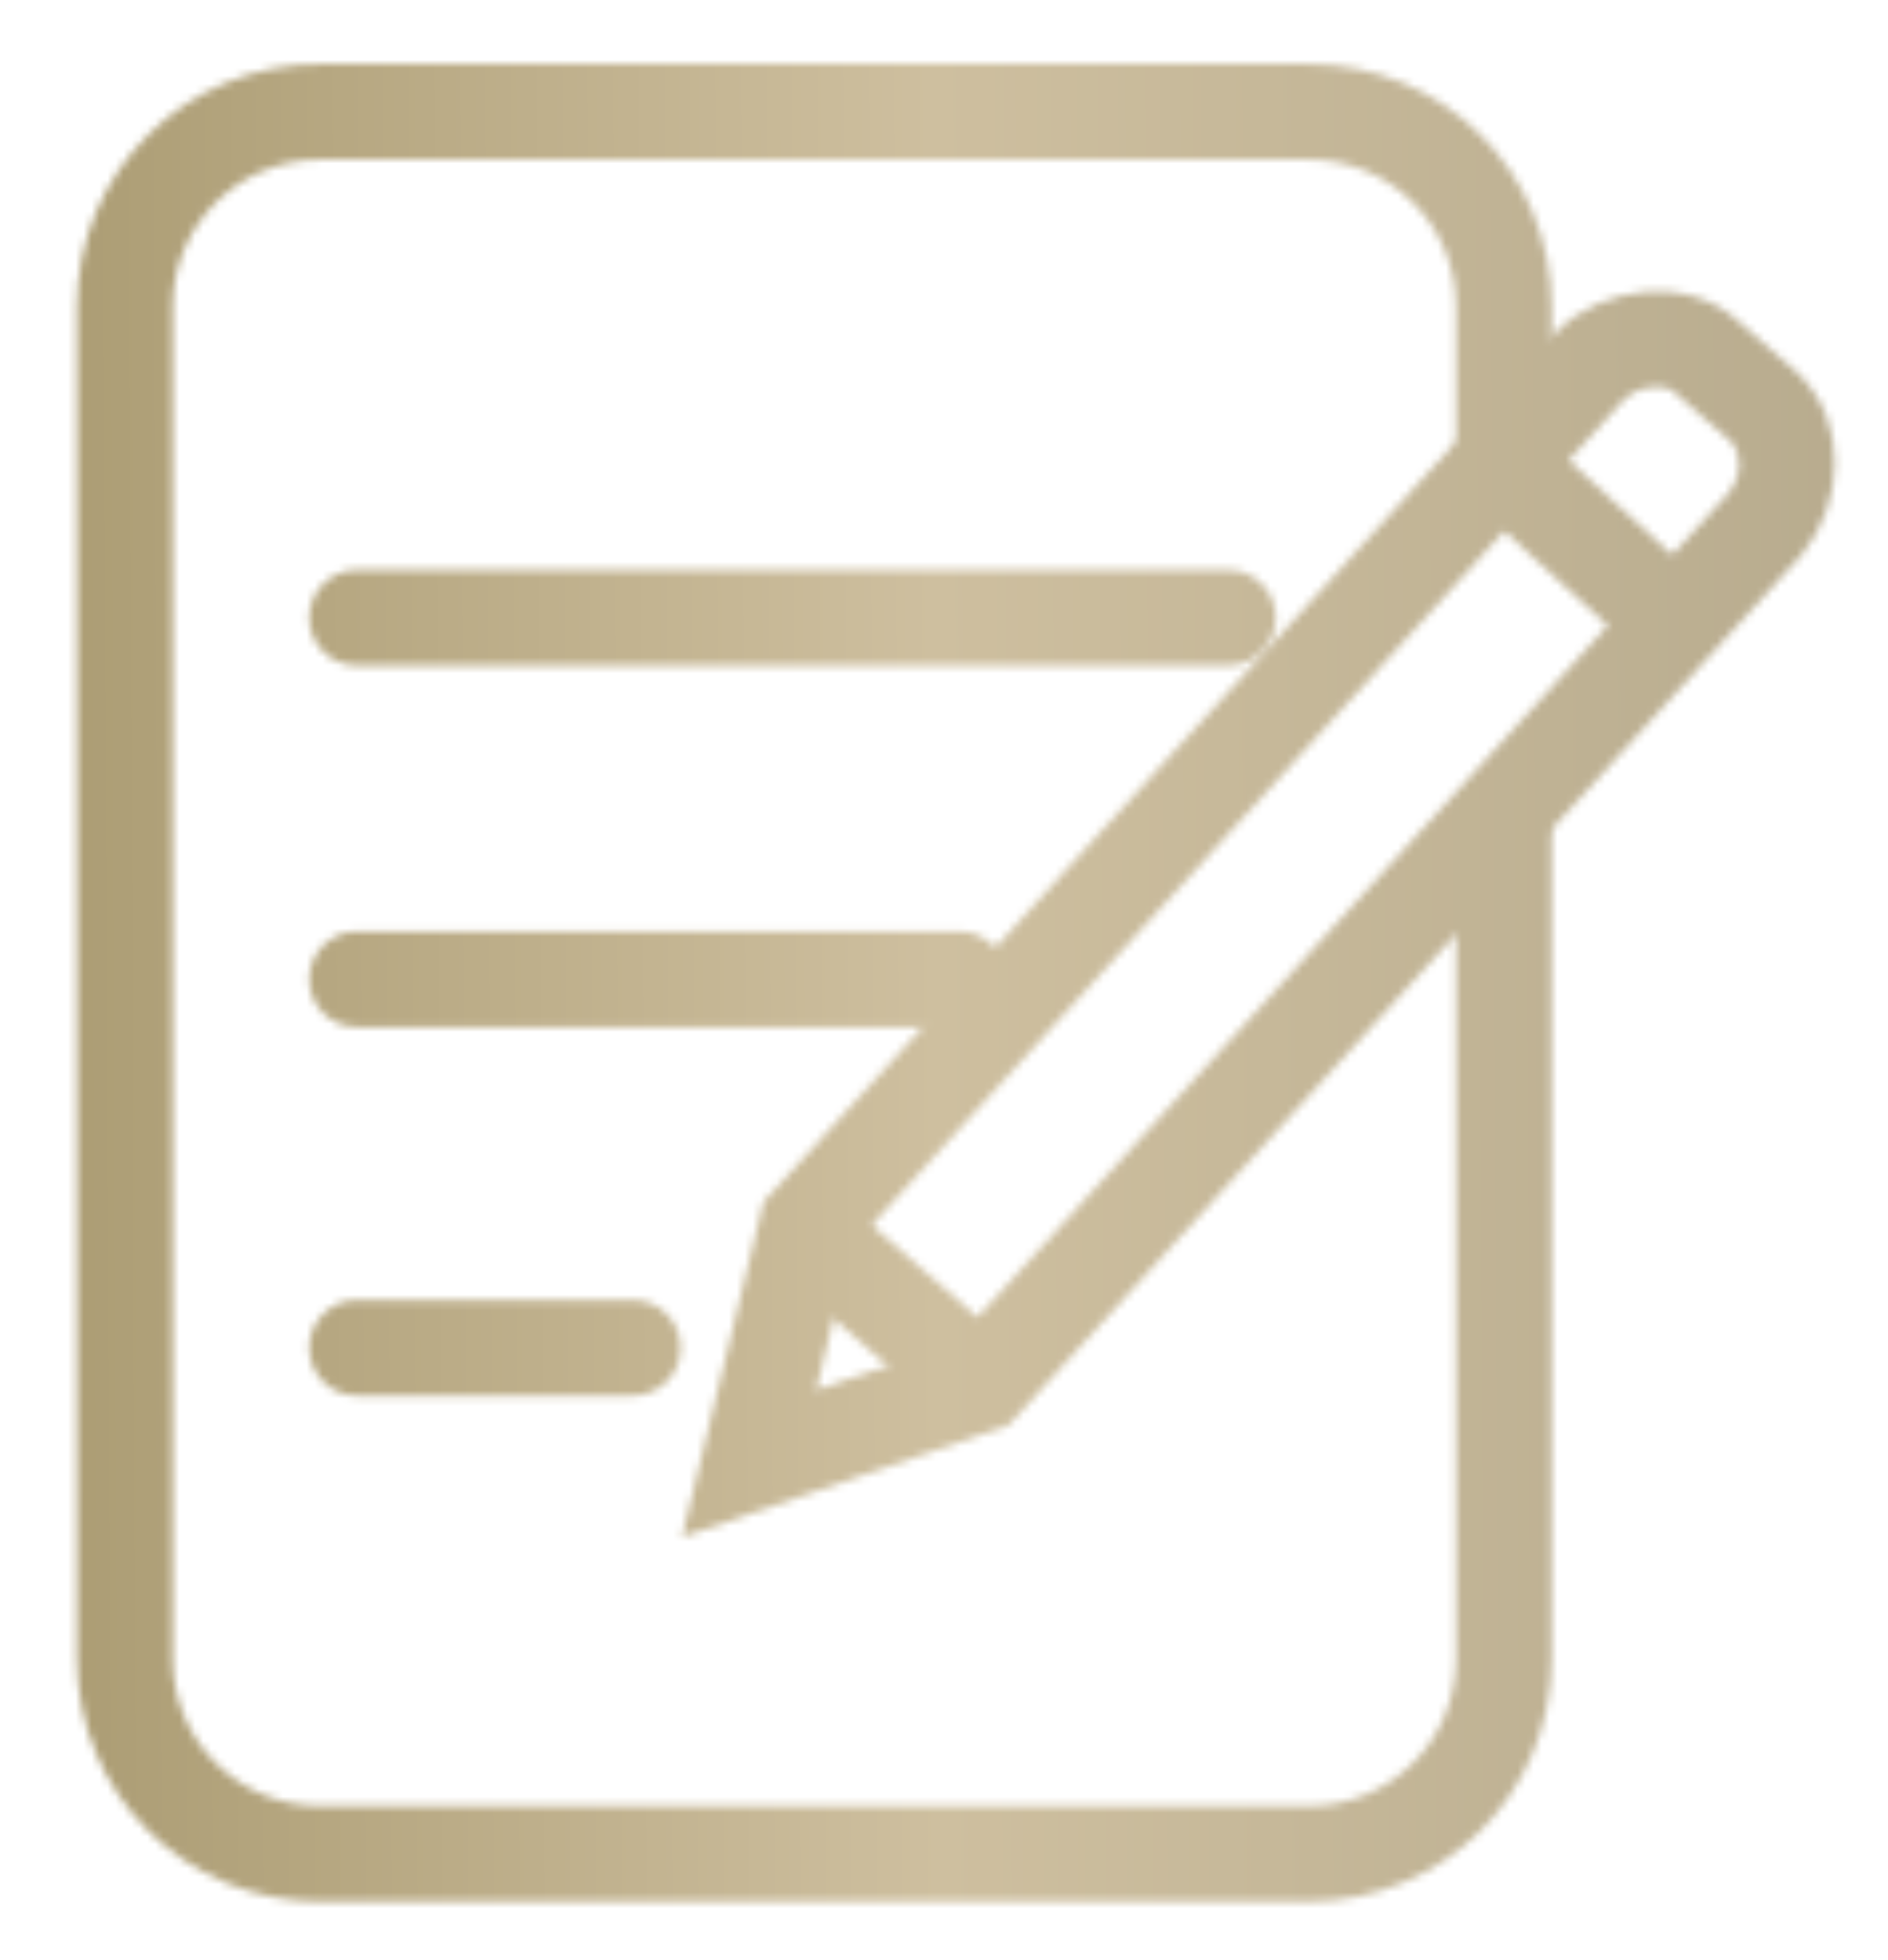 <?xml version="1.0" encoding="UTF-8"?> <svg xmlns="http://www.w3.org/2000/svg" width="237" height="246" viewBox="0 0 237 246" fill="none"> <mask id="mask0_1746_514" style="mask-type:alpha" maskUnits="userSpaceOnUse" x="9" y="8" width="222" height="231"> <path fill-rule="evenodd" clip-rule="evenodd" d="M40.268 20.02C29.892 20.02 21.668 28.245 21.668 38.517V208.188C21.668 218.461 29.891 226.686 40.268 226.686H164.179C174.556 226.686 182.779 218.461 182.779 208.188V103.845H194.779V208.188C194.779 225.136 181.136 238.686 164.179 238.686H40.268C23.311 238.686 9.668 225.136 9.668 208.188V38.517C9.668 21.57 23.311 8.02 40.268 8.02H164.179C181.136 8.02 194.779 21.57 194.779 38.517V59.386H182.779V38.517C182.779 28.245 174.556 20.02 164.179 20.02H40.268Z" fill="url(#paint0_linear_1746_514)"></path> <path fill-rule="evenodd" clip-rule="evenodd" d="M38.816 77.531C38.816 74.218 41.503 71.531 44.816 71.531H154.15C157.463 71.531 160.15 74.218 160.15 77.531C160.15 80.845 157.463 83.531 154.15 83.531H44.816C41.503 83.531 38.816 80.845 38.816 77.531Z" fill="url(#paint1_linear_1746_514)"></path> <path fill-rule="evenodd" clip-rule="evenodd" d="M38.816 122.908C38.816 119.594 41.503 116.908 44.816 116.908H120.439C123.752 116.908 126.439 119.594 126.439 122.908C126.439 126.222 123.752 128.908 120.439 128.908H44.816C41.503 128.908 38.816 126.222 38.816 122.908Z" fill="url(#paint2_linear_1746_514)"></path> <path fill-rule="evenodd" clip-rule="evenodd" d="M38.816 169.174C38.816 165.86 41.503 163.174 44.816 163.174H79.439C82.752 163.174 85.439 165.86 85.439 169.174C85.439 172.488 82.752 175.174 79.439 175.174H44.816C41.503 175.174 38.816 172.488 38.816 169.174Z" fill="url(#paint3_linear_1746_514)"></path> <path fill-rule="evenodd" clip-rule="evenodd" d="M218.37 40.462C214.945 37.167 210.34 36.309 206.516 36.626C202.609 36.95 198.471 38.56 195.489 41.53L195.386 41.632L95.856 150.845L85.613 192.92L126.588 178.893L226.15 69.646L226.267 69.5C231.448 63.051 232.05 53.174 225.823 46.974L225.682 46.833L218.37 40.462ZM204.033 49.959L106.79 156.662L102.455 174.471L119.791 168.537L217.011 61.859C218.94 59.349 218.436 56.685 217.45 55.576L210.208 49.266L210.067 49.125C209.864 48.923 209.089 48.453 207.508 48.585C206.006 48.709 204.718 49.325 204.033 49.959Z" fill="url(#paint4_linear_1746_514)"></path> <path fill-rule="evenodd" clip-rule="evenodd" d="M206.601 82.882L184.734 62.921L192.825 54.059L214.691 74.02L206.601 82.882Z" fill="url(#paint5_linear_1746_514)"></path> <path fill-rule="evenodd" clip-rule="evenodd" d="M119.222 178.232L97.356 159.178L105.239 150.131L127.106 169.185L119.222 178.232Z" fill="url(#paint6_linear_1746_514)"></path> </mask> <g mask="url(#mask0_1746_514)"> <path d="M0 4H246V250H0V4Z" fill="url(#paint7_linear_1746_514)"></path> </g> <defs> <linearGradient id="paint0_linear_1746_514" x1="14.144" y1="238.687" x2="192.274" y2="238.038" gradientUnits="userSpaceOnUse"> <stop stop-color="#AB9C73"></stop> <stop offset="0.474" stop-color="#CEBF9F"></stop> <stop offset="1" stop-color="#B6AA8D"></stop> </linearGradient> <linearGradient id="paint1_linear_1746_514" x1="41.751" y1="83.531" x2="158.264" y2="78.184" gradientUnits="userSpaceOnUse"> <stop stop-color="#AB9C73"></stop> <stop offset="0.474" stop-color="#CEBF9F"></stop> <stop offset="1" stop-color="#B6AA8D"></stop> </linearGradient> <linearGradient id="paint2_linear_1746_514" x1="40.935" y1="128.908" x2="125.161" y2="126.117" gradientUnits="userSpaceOnUse"> <stop stop-color="#AB9C73"></stop> <stop offset="0.474" stop-color="#CEBF9F"></stop> <stop offset="1" stop-color="#B6AA8D"></stop> </linearGradient> <linearGradient id="paint3_linear_1746_514" x1="39.944" y1="175.174" x2="84.794" y2="174.383" gradientUnits="userSpaceOnUse"> <stop stop-color="#AB9C73"></stop> <stop offset="0.474" stop-color="#CEBF9F"></stop> <stop offset="1" stop-color="#B6AA8D"></stop> </linearGradient> <linearGradient id="paint4_linear_1746_514" x1="89.113" y1="192.92" x2="228.364" y2="192.335" gradientUnits="userSpaceOnUse"> <stop stop-color="#AB9C73"></stop> <stop offset="0.474" stop-color="#CEBF9F"></stop> <stop offset="1" stop-color="#B6AA8D"></stop> </linearGradient> <linearGradient id="paint5_linear_1746_514" x1="185.459" y1="82.882" x2="214.286" y2="82.746" gradientUnits="userSpaceOnUse"> <stop stop-color="#AB9C73"></stop> <stop offset="0.474" stop-color="#CEBF9F"></stop> <stop offset="1" stop-color="#B6AA8D"></stop> </linearGradient> <linearGradient id="paint6_linear_1746_514" x1="98.075" y1="178.232" x2="126.703" y2="178.095" gradientUnits="userSpaceOnUse"> <stop stop-color="#AB9C73"></stop> <stop offset="0.474" stop-color="#CEBF9F"></stop> <stop offset="1" stop-color="#B6AA8D"></stop> </linearGradient> <linearGradient id="paint7_linear_1746_514" x1="5.949" y1="250" x2="242.669" y2="248.926" gradientUnits="userSpaceOnUse"> <stop stop-color="#AB9C73"></stop> <stop offset="0.474" stop-color="#CEBF9F"></stop> <stop offset="1" stop-color="#B6AA8D"></stop> </linearGradient> </defs> </svg> 